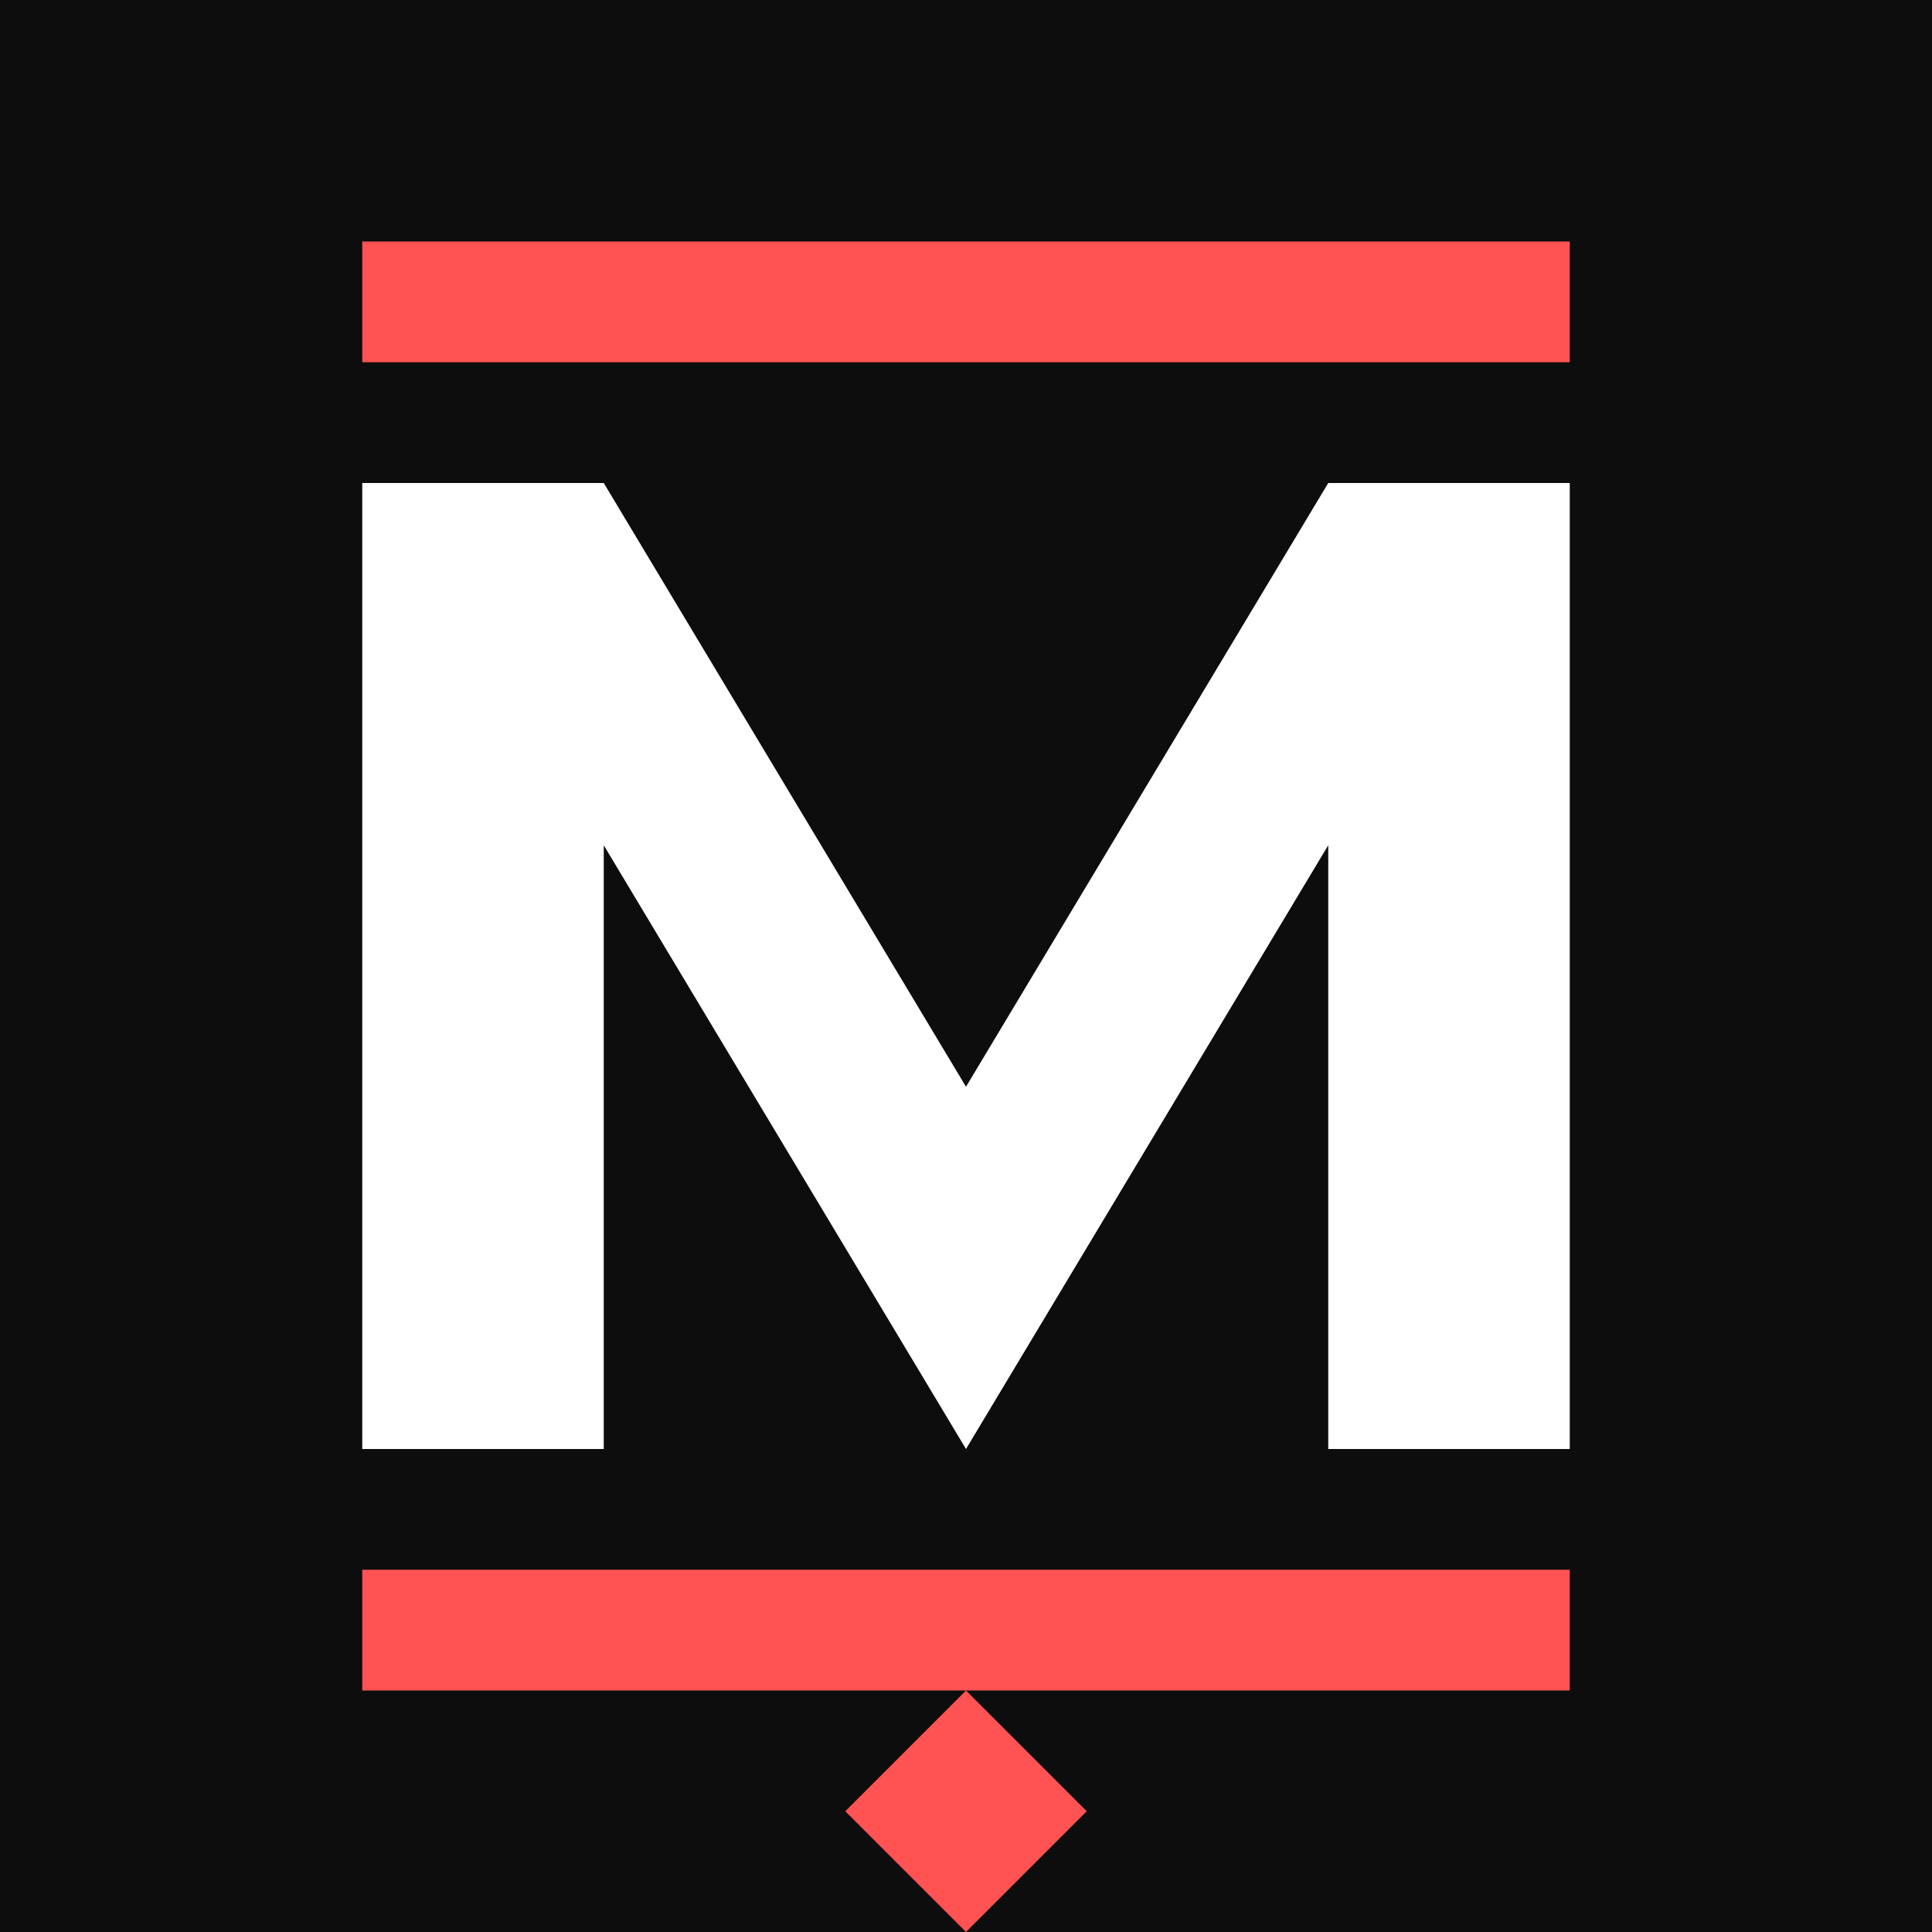 <svg width="32" height="32" viewBox="0 0 32 32" xmlns="http://www.w3.org/2000/svg">
  <!-- Background -->
  <rect width="32" height="32" fill="#0D0D0D"/>
  
  <!-- Letter M stylized -->
  <path d="M6,8 L10,8 L16,18 L22,8 L26,8 L26,24 L22,24 L22,14 L16,24 L10,14 L10,24 L6,24 Z" fill="#FFFFFF"/>
  
  <!-- Accent elements -->
  <rect x="6" y="26" width="20" height="2" fill="#FF5252"/>
  <rect x="6" y="4" width="20" height="2" fill="#FF5252"/>
  
  <!-- Hexagon -->
  <polygon points="16,28 18,30 16,32 14,30" fill="#FF5252"/>
</svg>